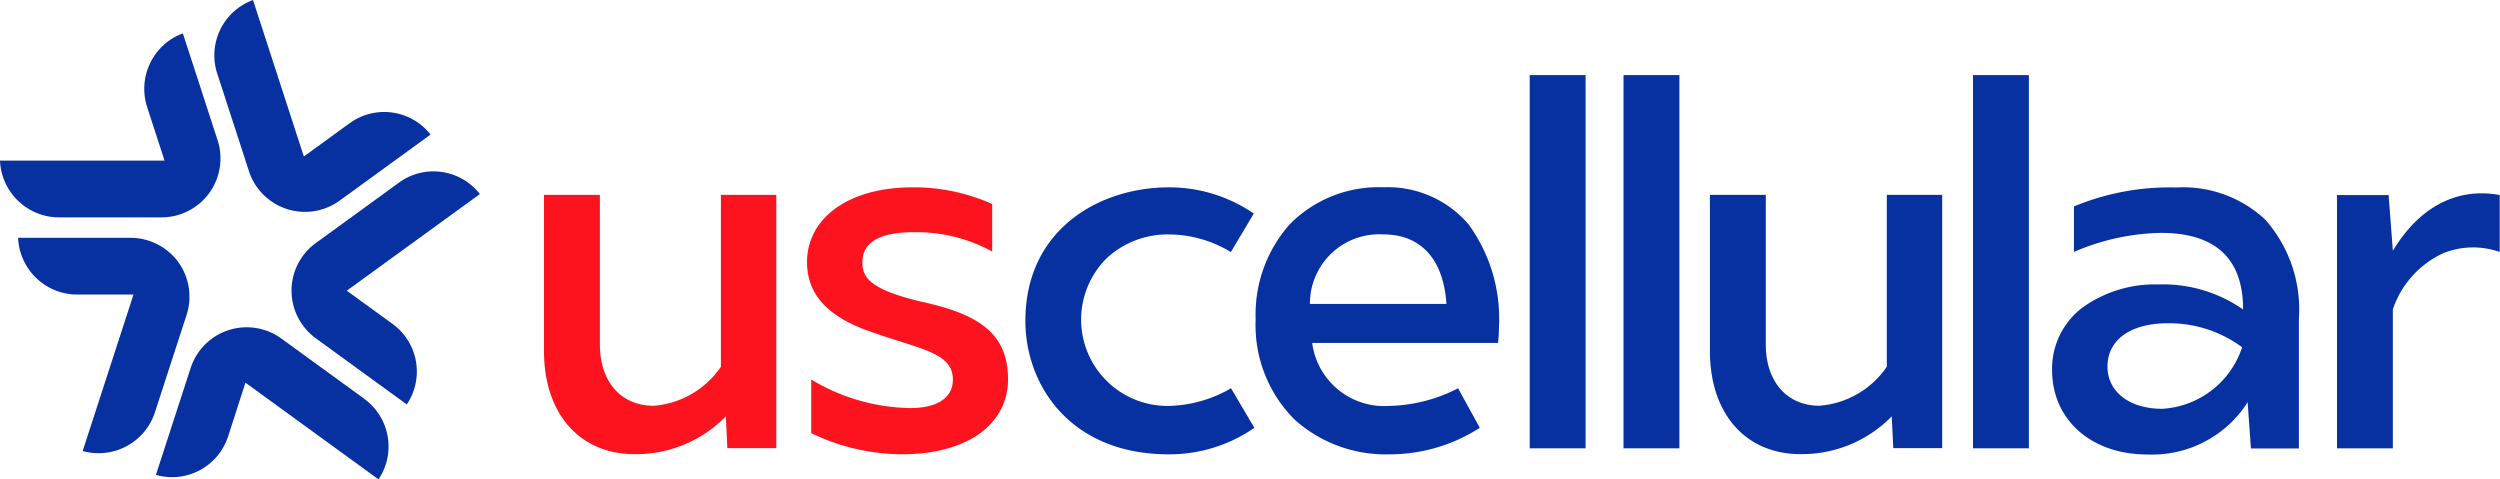 <?xml version="1.0" encoding="UTF-8"?>
<svg width="1e3" height="191.74" version="1.1" viewBox="0 0 264.58 50.732" xmlns="http://www.w3.org/2000/svg">
 <g transform="translate(109.06 -82.774)">
  <g fill="#0731a1">
   <g stroke-width="2.044">
    <path class="usc-logo-blue-color" d="m-90.203 110.5a6.284 6.284 0 00-3.115-2.249 6.205 6.205 0 00-1.924-.309h-11.906a6.264 6.264 0 006.225 6.006h5.988l-5.379 16.559a6.266 6.266 0 007.636-4.064l3.363-10.346a6.25 6.25 0 00-.887-5.597z"/>
    <path class="usc-logo-blue-color" d="m-70.498 124.99-8.801-6.395a6.239 6.239 0 00-9.584 3.114l-3.68 11.324a6.229 6.229 0 007.636-4.064l1.84-5.694.247.178 13.836 10.054a6.227 6.227 0 00-1.505-8.517z"/>
    <path class="usc-logo-blue-color" d="m-62.208 100.99a6.354 6.354 0 00-.987-.078 6.166 6.166 0 00-3.647 1.192l-8.801 6.395a6.219 6.219 0 00-1.374 8.697 6.182 6.182 0 001.374 1.38l9.633 7a6.227 6.227 0 00-1.505-8.517l-4.845-3.516.246-.18 13.838-10.052a6.194 6.194 0 00-3.931-2.32z"/>
    <path class="usc-logo-blue-color" d="m-82.713 100.9a6.239 6.239 0 009.584 3.114l9.633-6.998a6.229 6.229 0 00-8.566-1.2l-4.845 3.52-5.379-16.559a6.229 6.229 0 00-3.79 7.769z"/>
    <path class="usc-logo-blue-color" d="m-102.84 105.78h10.88a6.239 6.239 0 005.929-8.153l-3.68-11.324a6.264 6.264 0 00-3.79 7.769l1.85 5.696h-17.412a6.262 6.262 0 006.223 6.012z"/>
   </g>
   <g transform="matrix(2.044 0 0 2.044 -.538 90.721)">
    <path class="usc-logo-blue-color" transform="translate(-916.95 -227.45)" d="m987.82 236.44-.066.107-.221-2.885h-2.673v13.114h2.893v-7.2a4.943 4.943 0 012.6-2.9 4.148 4.148 0 012.934-.067v-2.948c-2.168-.405-4.109.582-5.467 2.779z"/>
    <rect class="usc-logo-blue-color" transform="translate(26.111)" width="2.894" height="19.325"/>
    <rect class="usc-logo-blue-color" transform="translate(30.968)" width="2.894" height="19.325"/>
    <rect class="usc-logo-blue-color" transform="translate(49.064)" width="2.894" height="19.325"/>
    <path class="usc-logo-blue-color" transform="translate(-830.9 -225.66)" d="m890.49 231.48a12.887 12.887 0 00-5.3.982v2.356a11.813 11.813 0 014.5-.988c2.8 0 4.235 1.308 4.258 3.887v.082l-.066-.049a7.23 7.23 0 00-4.3-1.25 6.442 6.442 0 00-3.941 1.191 3.972 3.972 0 00-1.582 3.244c0 2.572 2.026 4.369 4.927 4.369a5.856 5.856 0 005.13-2.6l.067-.11.172 2.4h2.483v-6.722a7.02 7.02 0 00-1.738-5.124 6.222 6.222 0 00-4.61-1.668zm3.4 8.3a4.64 4.64 0 01-4.127 3.159c-1.7 0-2.836-.88-2.836-2.189 0-1.382 1.2-2.24 3.12-2.24a6.353 6.353 0 013.829 1.225l.023.018z"/>
    <path class="usc-logo-blue-color" transform="translate(-727.44 -228)" d="m768.56 245.12c-1.691 0-2.784-1.245-2.784-3.172v-7.747h-2.894v8.084c0 3.245 1.843 5.341 4.694 5.341a6.505 6.505 0 004.654-1.889l.066-.073.08 1.651h2.533v-13.114h-2.868v8.9l-.008.011a4.651 4.651 0 01-3.473 2.008z"/>
    <path class="usc-logo-blue-color" transform="translate(-590.12 -225.67)" d="m608.65 231.48a6.444 6.444 0 00-4.848 1.92 7.034 7.034 0 00-1.761 4.932 6.9 6.9 0 002.015 5.175 7.058 7.058 0 004.9 1.8 8.628 8.628 0 004.691-1.374l-1.125-2.047a8.139 8.139 0 01-3.57.914 3.76 3.76 0 01-3.978-3.214l-.01-.049h9.627a7.382 7.382 0 00.047-.813 8.286 8.286 0 00-1.579-5.332 5.5 5.5 0 00-4.409-1.912zm-3.8 6.039v-.045a3.59 3.59 0 013.793-3.556c1.942 0 3.106 1.263 3.275 3.557v.044z"/>
    <path class="usc-logo-blue-color" transform="translate(-520.49 -225.67)" d="m527.91 242.8a4.471 4.471 0 01-3.2-7.658 4.63 4.63 0 013.2-1.221 6.219 6.219 0 013.217.913l1.187-1.995a7.727 7.727 0 00-4.4-1.356c-3.577 0-7.426 2.163-7.426 6.912 0 3.329 2.324 6.912 7.426 6.912a7.724 7.724 0 004.43-1.374l-1.209-2.049a6.659 6.659 0 01-3.225.916z"/>
   </g>
  </g>
  <g transform="matrix(2.044 0 0 2.044 -51.495 102.6)" fill="#fc131d">
   <path class="usc-logo-red-color" transform="translate(-350.04 -233.81)" d="m355.72 245.12c-1.691 0-2.784-1.245-2.784-3.172v-7.747h-2.894v8.084c0 3.245 1.842 5.341 4.694 5.341a6.5 6.5 0 004.653-1.889l.067-.073.081 1.651h2.533v-13.114h-2.868v8.9l-.008.011a4.65 4.65 0 01-3.474 2.008z"/>
   <path class="usc-logo-red-color" transform="translate(-429.52 -231.48)" d="m446.01 235.35c0-.733.453-1.546 2.647-1.546a8.152 8.152 0 014.072 1v-2.462a9.979 9.979 0 00-4.107-.863c-3.426 0-5.48 1.659-5.48 3.871 0 1.325.659 2.636 3.063 3.521 2.69.99 4.488 1.112 4.488 2.561 0 1.132-1.126 1.51-2.343 1.475a10.255 10.255 0 01-4.991-1.475v2.776a10.9 10.9 0 004.685 1.094c3.539 0 5.505-1.659 5.505-3.871s-1.274-3.308-4.28-3.983-3.259-1.366-3.259-2.098z"/>
  </g>
 </g>
</svg>
